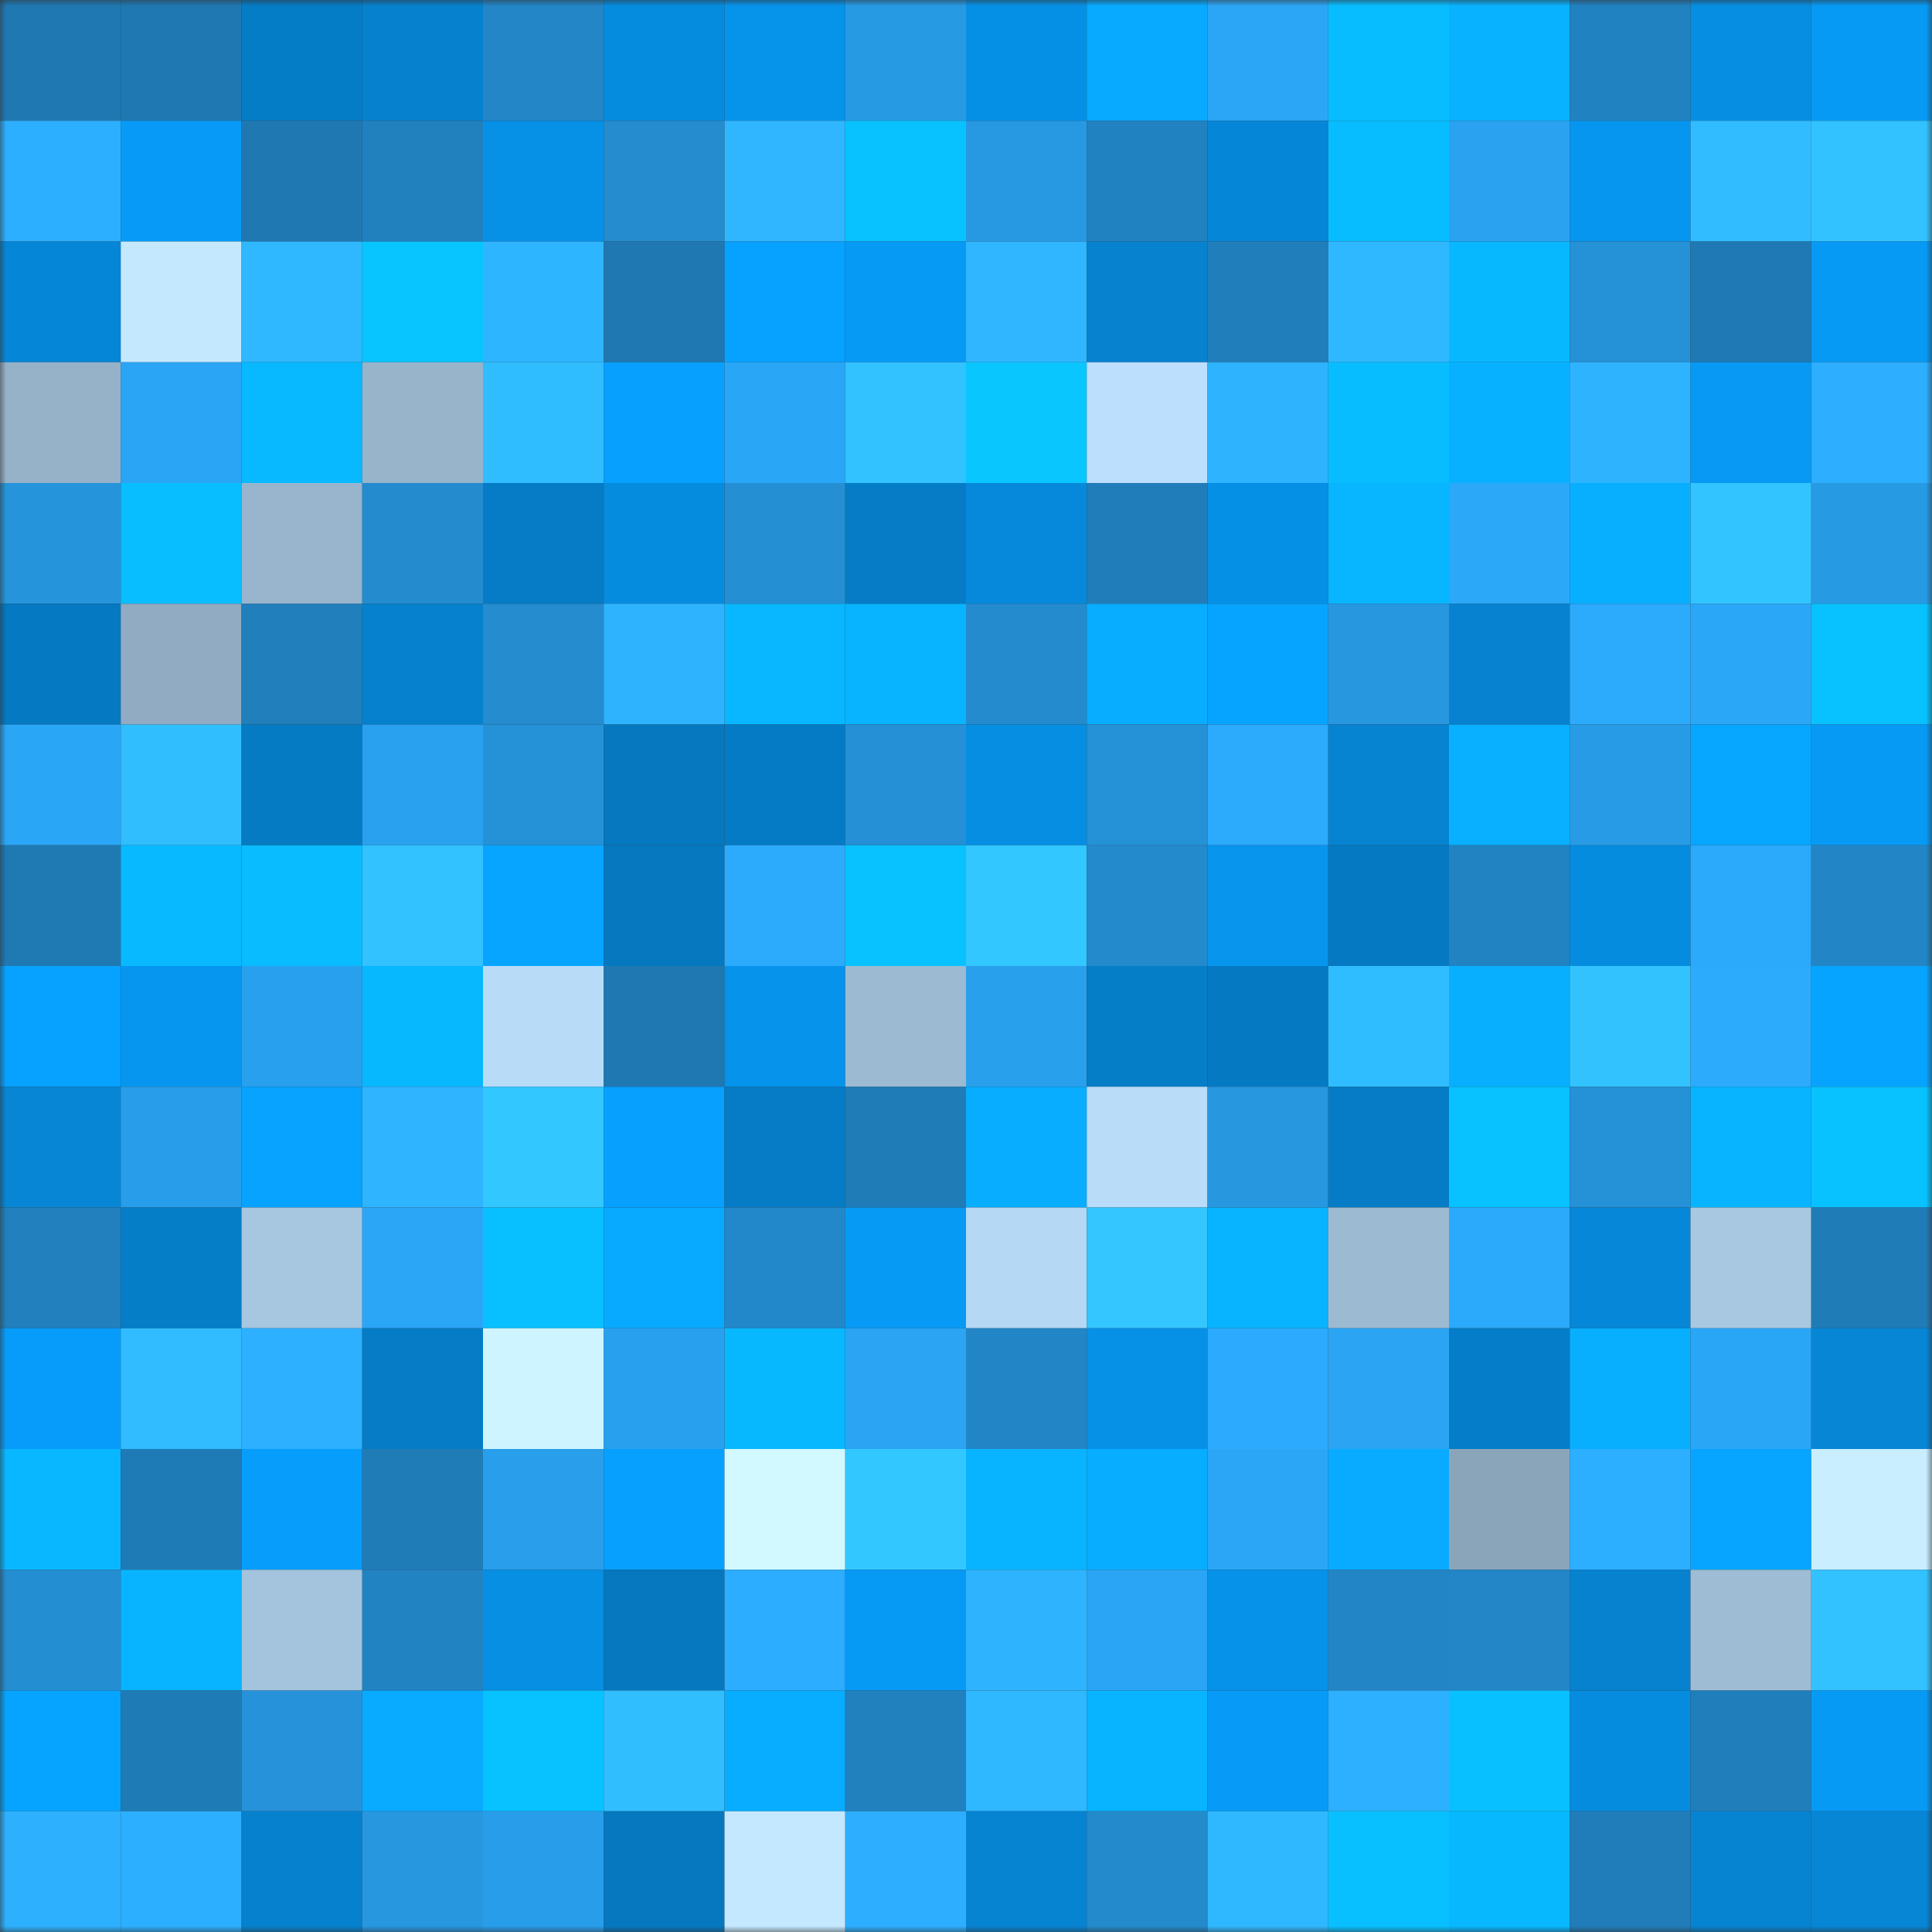 <svg viewBox="0 0 160 160" fill="none" role="img" xmlns="http://www.w3.org/2000/svg" width="240" height="240" name="ens%2C1conf.eth"><rect x="0" y="0" width="160" height="160" fill="#333333" stroke="none"/><mask id="1643218078" mask-type="alpha" maskUnits="userSpaceOnUse" x="0" y="0" width="160" height="160"><rect width="160" height="160" fill="#FFFFFF"></rect></mask><g mask="url(#1643218078)"><rect x="0" y="0" width="10" height="10" fill="#1f78b2"></rect><rect x="10" y="0" width="10" height="10" fill="#1f78b2"></rect><rect x="20" y="0" width="10" height="10" fill="#057cc6"></rect><rect x="30" y="0" width="10" height="10" fill="#0681cd"></rect><rect x="40" y="0" width="10" height="10" fill="#2286c7"></rect><rect x="50" y="0" width="10" height="10" fill="#068cdf"></rect><rect x="60" y="0" width="10" height="10" fill="#0693ea"></rect><rect x="70" y="0" width="10" height="10" fill="#279ae4"></rect><rect x="80" y="0" width="10" height="10" fill="#0690e5"></rect><rect x="90" y="0" width="10" height="10" fill="#07aaff"></rect><rect x="100" y="0" width="10" height="10" fill="#2ba6f6"></rect><rect x="110" y="0" width="10" height="10" fill="#08bdff"></rect><rect x="120" y="0" width="10" height="10" fill="#08b2ff"></rect><rect x="130" y="0" width="10" height="10" fill="#2182c1"></rect><rect x="140" y="0" width="10" height="10" fill="#068ee2"></rect><rect x="150" y="0" width="10" height="10" fill="#079af5"></rect><rect x="0" y="10" width="10" height="10" fill="#2dafff"></rect><rect x="10" y="10" width="10" height="10" fill="#079bf7"></rect><rect x="20" y="10" width="10" height="10" fill="#1f78b2"></rect><rect x="30" y="10" width="10" height="10" fill="#2181bf"></rect><rect x="40" y="10" width="10" height="10" fill="#0690e6"></rect><rect x="50" y="10" width="10" height="10" fill="#248ccf"></rect><rect x="60" y="10" width="10" height="10" fill="#2fb6ff"></rect><rect x="70" y="10" width="10" height="10" fill="#08c2ff"></rect><rect x="80" y="10" width="10" height="10" fill="#2799e3"></rect><rect x="90" y="10" width="10" height="10" fill="#2182c1"></rect><rect x="100" y="10" width="10" height="10" fill="#0686d6"></rect><rect x="110" y="10" width="10" height="10" fill="#08bdff"></rect><rect x="120" y="10" width="10" height="10" fill="#2aa2f0"></rect><rect x="130" y="10" width="10" height="10" fill="#0796ef"></rect><rect x="140" y="10" width="10" height="10" fill="#30bcff"></rect><rect x="150" y="10" width="10" height="10" fill="#32c2ff"></rect><rect x="0" y="20" width="10" height="10" fill="#0686d6"></rect><rect x="10" y="20" width="10" height="10" fill="#c4e9ff"></rect><rect x="20" y="20" width="10" height="10" fill="#2fb8ff"></rect><rect x="30" y="20" width="10" height="10" fill="#09c5ff"></rect><rect x="40" y="20" width="10" height="10" fill="#2eb5ff"></rect><rect x="50" y="20" width="10" height="10" fill="#1f78b2"></rect><rect x="60" y="20" width="10" height="10" fill="#07a1ff"></rect><rect x="70" y="20" width="10" height="10" fill="#079af5"></rect><rect x="80" y="20" width="10" height="10" fill="#2fb6ff"></rect><rect x="90" y="20" width="10" height="10" fill="#0682cf"></rect><rect x="100" y="20" width="10" height="10" fill="#207ebb"></rect><rect x="110" y="20" width="10" height="10" fill="#2fb8ff"></rect><rect x="120" y="20" width="10" height="10" fill="#08b8ff"></rect><rect x="130" y="20" width="10" height="10" fill="#2591d7"></rect><rect x="140" y="20" width="10" height="10" fill="#1f79b4"></rect><rect x="150" y="20" width="10" height="10" fill="#079af5"></rect><rect x="0" y="30" width="10" height="10" fill="#96b2c9"></rect><rect x="10" y="30" width="10" height="10" fill="#2aa5f5"></rect><rect x="20" y="30" width="10" height="10" fill="#08b9ff"></rect><rect x="30" y="30" width="10" height="10" fill="#97b4cb"></rect><rect x="40" y="30" width="10" height="10" fill="#30bdff"></rect><rect x="50" y="30" width="10" height="10" fill="#07a0ff"></rect><rect x="60" y="30" width="10" height="10" fill="#2aa6f6"></rect><rect x="70" y="30" width="10" height="10" fill="#32c2ff"></rect><rect x="80" y="30" width="10" height="10" fill="#09c6ff"></rect><rect x="90" y="30" width="10" height="10" fill="#bcdffd"></rect><rect x="100" y="30" width="10" height="10" fill="#2eb4ff"></rect><rect x="110" y="30" width="10" height="10" fill="#08bdff"></rect><rect x="120" y="30" width="10" height="10" fill="#08b1ff"></rect><rect x="130" y="30" width="10" height="10" fill="#2eb4ff"></rect><rect x="140" y="30" width="10" height="10" fill="#0799f3"></rect><rect x="150" y="30" width="10" height="10" fill="#2daeff"></rect><rect x="0" y="40" width="10" height="10" fill="#2694db"></rect><rect x="10" y="40" width="10" height="10" fill="#08beff"></rect><rect x="20" y="40" width="10" height="10" fill="#98b5cd"></rect><rect x="30" y="40" width="10" height="10" fill="#248bce"></rect><rect x="40" y="40" width="10" height="10" fill="#057cc5"></rect><rect x="50" y="40" width="10" height="10" fill="#068cdf"></rect><rect x="60" y="40" width="10" height="10" fill="#258fd4"></rect><rect x="70" y="40" width="10" height="10" fill="#057cc5"></rect><rect x="80" y="40" width="10" height="10" fill="#0689da"></rect><rect x="90" y="40" width="10" height="10" fill="#207db9"></rect><rect x="100" y="40" width="10" height="10" fill="#0690e5"></rect><rect x="110" y="40" width="10" height="10" fill="#08b5ff"></rect><rect x="120" y="40" width="10" height="10" fill="#2ba8f8"></rect><rect x="130" y="40" width="10" height="10" fill="#08afff"></rect><rect x="140" y="40" width="10" height="10" fill="#32c4ff"></rect><rect x="150" y="40" width="10" height="10" fill="#279ae4"></rect><rect x="0" y="50" width="10" height="10" fill="#0579c1"></rect><rect x="10" y="50" width="10" height="10" fill="#90abc2"></rect><rect x="20" y="50" width="10" height="10" fill="#217fbc"></rect><rect x="30" y="50" width="10" height="10" fill="#0681cd"></rect><rect x="40" y="50" width="10" height="10" fill="#248ccf"></rect><rect x="50" y="50" width="10" height="10" fill="#2eb4ff"></rect><rect x="60" y="50" width="10" height="10" fill="#08b7ff"></rect><rect x="70" y="50" width="10" height="10" fill="#08b3ff"></rect><rect x="80" y="50" width="10" height="10" fill="#248bcf"></rect><rect x="90" y="50" width="10" height="10" fill="#08adff"></rect><rect x="100" y="50" width="10" height="10" fill="#07a4ff"></rect><rect x="110" y="50" width="10" height="10" fill="#2797e0"></rect><rect x="120" y="50" width="10" height="10" fill="#0682d0"></rect><rect x="130" y="50" width="10" height="10" fill="#2caafc"></rect><rect x="140" y="50" width="10" height="10" fill="#2ba7f7"></rect><rect x="150" y="50" width="10" height="10" fill="#08c2ff"></rect><rect x="0" y="60" width="10" height="10" fill="#2aa6f6"></rect><rect x="10" y="60" width="10" height="10" fill="#31beff"></rect><rect x="20" y="60" width="10" height="10" fill="#057bc3"></rect><rect x="30" y="60" width="10" height="10" fill="#29a1ef"></rect><rect x="40" y="60" width="10" height="10" fill="#2592d8"></rect><rect x="50" y="60" width="10" height="10" fill="#0578bf"></rect><rect x="60" y="60" width="10" height="10" fill="#057bc5"></rect><rect x="70" y="60" width="10" height="10" fill="#2590d5"></rect><rect x="80" y="60" width="10" height="10" fill="#068ee2"></rect><rect x="90" y="60" width="10" height="10" fill="#2591d7"></rect><rect x="100" y="60" width="10" height="10" fill="#2caafc"></rect><rect x="110" y="60" width="10" height="10" fill="#0683d1"></rect><rect x="120" y="60" width="10" height="10" fill="#08b0ff"></rect><rect x="130" y="60" width="10" height="10" fill="#289be6"></rect><rect x="140" y="60" width="10" height="10" fill="#07a6ff"></rect><rect x="150" y="60" width="10" height="10" fill="#079af5"></rect><rect x="0" y="70" width="10" height="10" fill="#1f79b3"></rect><rect x="10" y="70" width="10" height="10" fill="#08b9ff"></rect><rect x="20" y="70" width="10" height="10" fill="#08bcff"></rect><rect x="30" y="70" width="10" height="10" fill="#32c2ff"></rect><rect x="40" y="70" width="10" height="10" fill="#07a5ff"></rect><rect x="50" y="70" width="10" height="10" fill="#0578bf"></rect><rect x="60" y="70" width="10" height="10" fill="#2cabfd"></rect><rect x="70" y="70" width="10" height="10" fill="#08c2ff"></rect><rect x="80" y="70" width="10" height="10" fill="#33c7ff"></rect><rect x="90" y="70" width="10" height="10" fill="#238acc"></rect><rect x="100" y="70" width="10" height="10" fill="#0795ee"></rect><rect x="110" y="70" width="10" height="10" fill="#0579c1"></rect><rect x="120" y="70" width="10" height="10" fill="#2183c2"></rect><rect x="130" y="70" width="10" height="10" fill="#068cdf"></rect><rect x="140" y="70" width="10" height="10" fill="#2ba9fa"></rect><rect x="150" y="70" width="10" height="10" fill="#2286c6"></rect><rect x="0" y="80" width="10" height="10" fill="#07a2ff"></rect><rect x="10" y="80" width="10" height="10" fill="#0796ef"></rect><rect x="20" y="80" width="10" height="10" fill="#29a0ed"></rect><rect x="30" y="80" width="10" height="10" fill="#08b8ff"></rect><rect x="40" y="80" width="10" height="10" fill="#b8dbf8"></rect><rect x="50" y="80" width="10" height="10" fill="#1f78b2"></rect><rect x="60" y="80" width="10" height="10" fill="#0693eb"></rect><rect x="70" y="80" width="10" height="10" fill="#9cbad2"></rect><rect x="80" y="80" width="10" height="10" fill="#29a0ec"></rect><rect x="90" y="80" width="10" height="10" fill="#057dc7"></rect><rect x="100" y="80" width="10" height="10" fill="#057ac2"></rect><rect x="110" y="80" width="10" height="10" fill="#30bdff"></rect><rect x="120" y="80" width="10" height="10" fill="#08afff"></rect><rect x="130" y="80" width="10" height="10" fill="#32c3ff"></rect><rect x="140" y="80" width="10" height="10" fill="#2cabfd"></rect><rect x="150" y="80" width="10" height="10" fill="#07a4ff"></rect><rect x="0" y="90" width="10" height="10" fill="#0686d5"></rect><rect x="10" y="90" width="10" height="10" fill="#289eea"></rect><rect x="20" y="90" width="10" height="10" fill="#07a3ff"></rect><rect x="30" y="90" width="10" height="10" fill="#2fb5ff"></rect><rect x="40" y="90" width="10" height="10" fill="#33c7ff"></rect><rect x="50" y="90" width="10" height="10" fill="#07a0ff"></rect><rect x="60" y="90" width="10" height="10" fill="#057cc5"></rect><rect x="70" y="90" width="10" height="10" fill="#207cb7"></rect><rect x="80" y="90" width="10" height="10" fill="#08adff"></rect><rect x="90" y="90" width="10" height="10" fill="#b9dcf9"></rect><rect x="100" y="90" width="10" height="10" fill="#2797e0"></rect><rect x="110" y="90" width="10" height="10" fill="#057cc5"></rect><rect x="120" y="90" width="10" height="10" fill="#08c2ff"></rect><rect x="130" y="90" width="10" height="10" fill="#2591d7"></rect><rect x="140" y="90" width="10" height="10" fill="#08b4ff"></rect><rect x="150" y="90" width="10" height="10" fill="#08c2ff"></rect><rect x="0" y="100" width="10" height="10" fill="#2180bd"></rect><rect x="10" y="100" width="10" height="10" fill="#057dc7"></rect><rect x="20" y="100" width="10" height="10" fill="#a7c6e0"></rect><rect x="30" y="100" width="10" height="10" fill="#2ba6f7"></rect><rect x="40" y="100" width="10" height="10" fill="#08c0ff"></rect><rect x="50" y="100" width="10" height="10" fill="#07aaff"></rect><rect x="60" y="100" width="10" height="10" fill="#2388c9"></rect><rect x="70" y="100" width="10" height="10" fill="#079af5"></rect><rect x="80" y="100" width="10" height="10" fill="#b5d8f4"></rect><rect x="90" y="100" width="10" height="10" fill="#33c6ff"></rect><rect x="100" y="100" width="10" height="10" fill="#08b3ff"></rect><rect x="110" y="100" width="10" height="10" fill="#9cbad2"></rect><rect x="120" y="100" width="10" height="10" fill="#2ba9fa"></rect><rect x="130" y="100" width="10" height="10" fill="#0687d7"></rect><rect x="140" y="100" width="10" height="10" fill="#a8c8e2"></rect><rect x="150" y="100" width="10" height="10" fill="#207cb7"></rect><rect x="0" y="110" width="10" height="10" fill="#079cf9"></rect><rect x="10" y="110" width="10" height="10" fill="#30bcff"></rect><rect x="20" y="110" width="10" height="10" fill="#2db0ff"></rect><rect x="30" y="110" width="10" height="10" fill="#057cc5"></rect><rect x="40" y="110" width="10" height="10" fill="#cdf4ff"></rect><rect x="50" y="110" width="10" height="10" fill="#29a0ed"></rect><rect x="60" y="110" width="10" height="10" fill="#08b8ff"></rect><rect x="70" y="110" width="10" height="10" fill="#2aa4f3"></rect><rect x="80" y="110" width="10" height="10" fill="#2285c5"></rect><rect x="90" y="110" width="10" height="10" fill="#0691e7"></rect><rect x="100" y="110" width="10" height="10" fill="#2cabfe"></rect><rect x="110" y="110" width="10" height="10" fill="#2aa4f3"></rect><rect x="120" y="110" width="10" height="10" fill="#057dc8"></rect><rect x="130" y="110" width="10" height="10" fill="#08afff"></rect><rect x="140" y="110" width="10" height="10" fill="#2aa6f6"></rect><rect x="150" y="110" width="10" height="10" fill="#0686d5"></rect><rect x="0" y="120" width="10" height="10" fill="#08b7ff"></rect><rect x="10" y="120" width="10" height="10" fill="#1f7bb5"></rect><rect x="20" y="120" width="10" height="10" fill="#079dfa"></rect><rect x="30" y="120" width="10" height="10" fill="#207cb7"></rect><rect x="40" y="120" width="10" height="10" fill="#299eea"></rect><rect x="50" y="120" width="10" height="10" fill="#07a0ff"></rect><rect x="60" y="120" width="10" height="10" fill="#d1f9ff"></rect><rect x="70" y="120" width="10" height="10" fill="#33c7ff"></rect><rect x="80" y="120" width="10" height="10" fill="#08b4ff"></rect><rect x="90" y="120" width="10" height="10" fill="#08adff"></rect><rect x="100" y="120" width="10" height="10" fill="#2ba6f7"></rect><rect x="110" y="120" width="10" height="10" fill="#08abff"></rect><rect x="120" y="120" width="10" height="10" fill="#8aa5ba"></rect><rect x="130" y="120" width="10" height="10" fill="#2dafff"></rect><rect x="140" y="120" width="10" height="10" fill="#07a5ff"></rect><rect x="150" y="120" width="10" height="10" fill="#c8eeff"></rect><rect x="0" y="130" width="10" height="10" fill="#248ed2"></rect><rect x="10" y="130" width="10" height="10" fill="#08b4ff"></rect><rect x="20" y="130" width="10" height="10" fill="#a4c3dc"></rect><rect x="30" y="130" width="10" height="10" fill="#2283c2"></rect><rect x="40" y="130" width="10" height="10" fill="#068fe3"></rect><rect x="50" y="130" width="10" height="10" fill="#0578bf"></rect><rect x="60" y="130" width="10" height="10" fill="#2cadff"></rect><rect x="70" y="130" width="10" height="10" fill="#079af5"></rect><rect x="80" y="130" width="10" height="10" fill="#2eb4ff"></rect><rect x="90" y="130" width="10" height="10" fill="#2aa5f5"></rect><rect x="100" y="130" width="10" height="10" fill="#0692e9"></rect><rect x="110" y="130" width="10" height="10" fill="#2286c6"></rect><rect x="120" y="130" width="10" height="10" fill="#2286c7"></rect><rect x="130" y="130" width="10" height="10" fill="#0682cf"></rect><rect x="140" y="130" width="10" height="10" fill="#9ebcd4"></rect><rect x="150" y="130" width="10" height="10" fill="#32c2ff"></rect><rect x="0" y="140" width="10" height="10" fill="#07a4ff"></rect><rect x="10" y="140" width="10" height="10" fill="#1f7bb5"></rect><rect x="20" y="140" width="10" height="10" fill="#2692d9"></rect><rect x="30" y="140" width="10" height="10" fill="#08abff"></rect><rect x="40" y="140" width="10" height="10" fill="#08c1ff"></rect><rect x="50" y="140" width="10" height="10" fill="#31beff"></rect><rect x="60" y="140" width="10" height="10" fill="#08adff"></rect><rect x="70" y="140" width="10" height="10" fill="#2181bf"></rect><rect x="80" y="140" width="10" height="10" fill="#2fb7ff"></rect><rect x="90" y="140" width="10" height="10" fill="#08b4ff"></rect><rect x="100" y="140" width="10" height="10" fill="#079bf7"></rect><rect x="110" y="140" width="10" height="10" fill="#2db0ff"></rect><rect x="120" y="140" width="10" height="10" fill="#08c0ff"></rect><rect x="130" y="140" width="10" height="10" fill="#068cdf"></rect><rect x="140" y="140" width="10" height="10" fill="#207ebb"></rect><rect x="150" y="140" width="10" height="10" fill="#079af5"></rect><rect x="0" y="150" width="10" height="10" fill="#2db1ff"></rect><rect x="10" y="150" width="10" height="10" fill="#2dafff"></rect><rect x="20" y="150" width="10" height="10" fill="#0681cd"></rect><rect x="30" y="150" width="10" height="10" fill="#2797e0"></rect><rect x="40" y="150" width="10" height="10" fill="#289de9"></rect><rect x="50" y="150" width="10" height="10" fill="#0578bf"></rect><rect x="60" y="150" width="10" height="10" fill="#c3e8ff"></rect><rect x="70" y="150" width="10" height="10" fill="#2daeff"></rect><rect x="80" y="150" width="10" height="10" fill="#0683d1"></rect><rect x="90" y="150" width="10" height="10" fill="#238acc"></rect><rect x="100" y="150" width="10" height="10" fill="#2fb8ff"></rect><rect x="110" y="150" width="10" height="10" fill="#08c0ff"></rect><rect x="120" y="150" width="10" height="10" fill="#08b8ff"></rect><rect x="130" y="150" width="10" height="10" fill="#207db9"></rect><rect x="140" y="150" width="10" height="10" fill="#0684d2"></rect><rect x="150" y="150" width="10" height="10" fill="#0686d5"></rect></g></svg>
